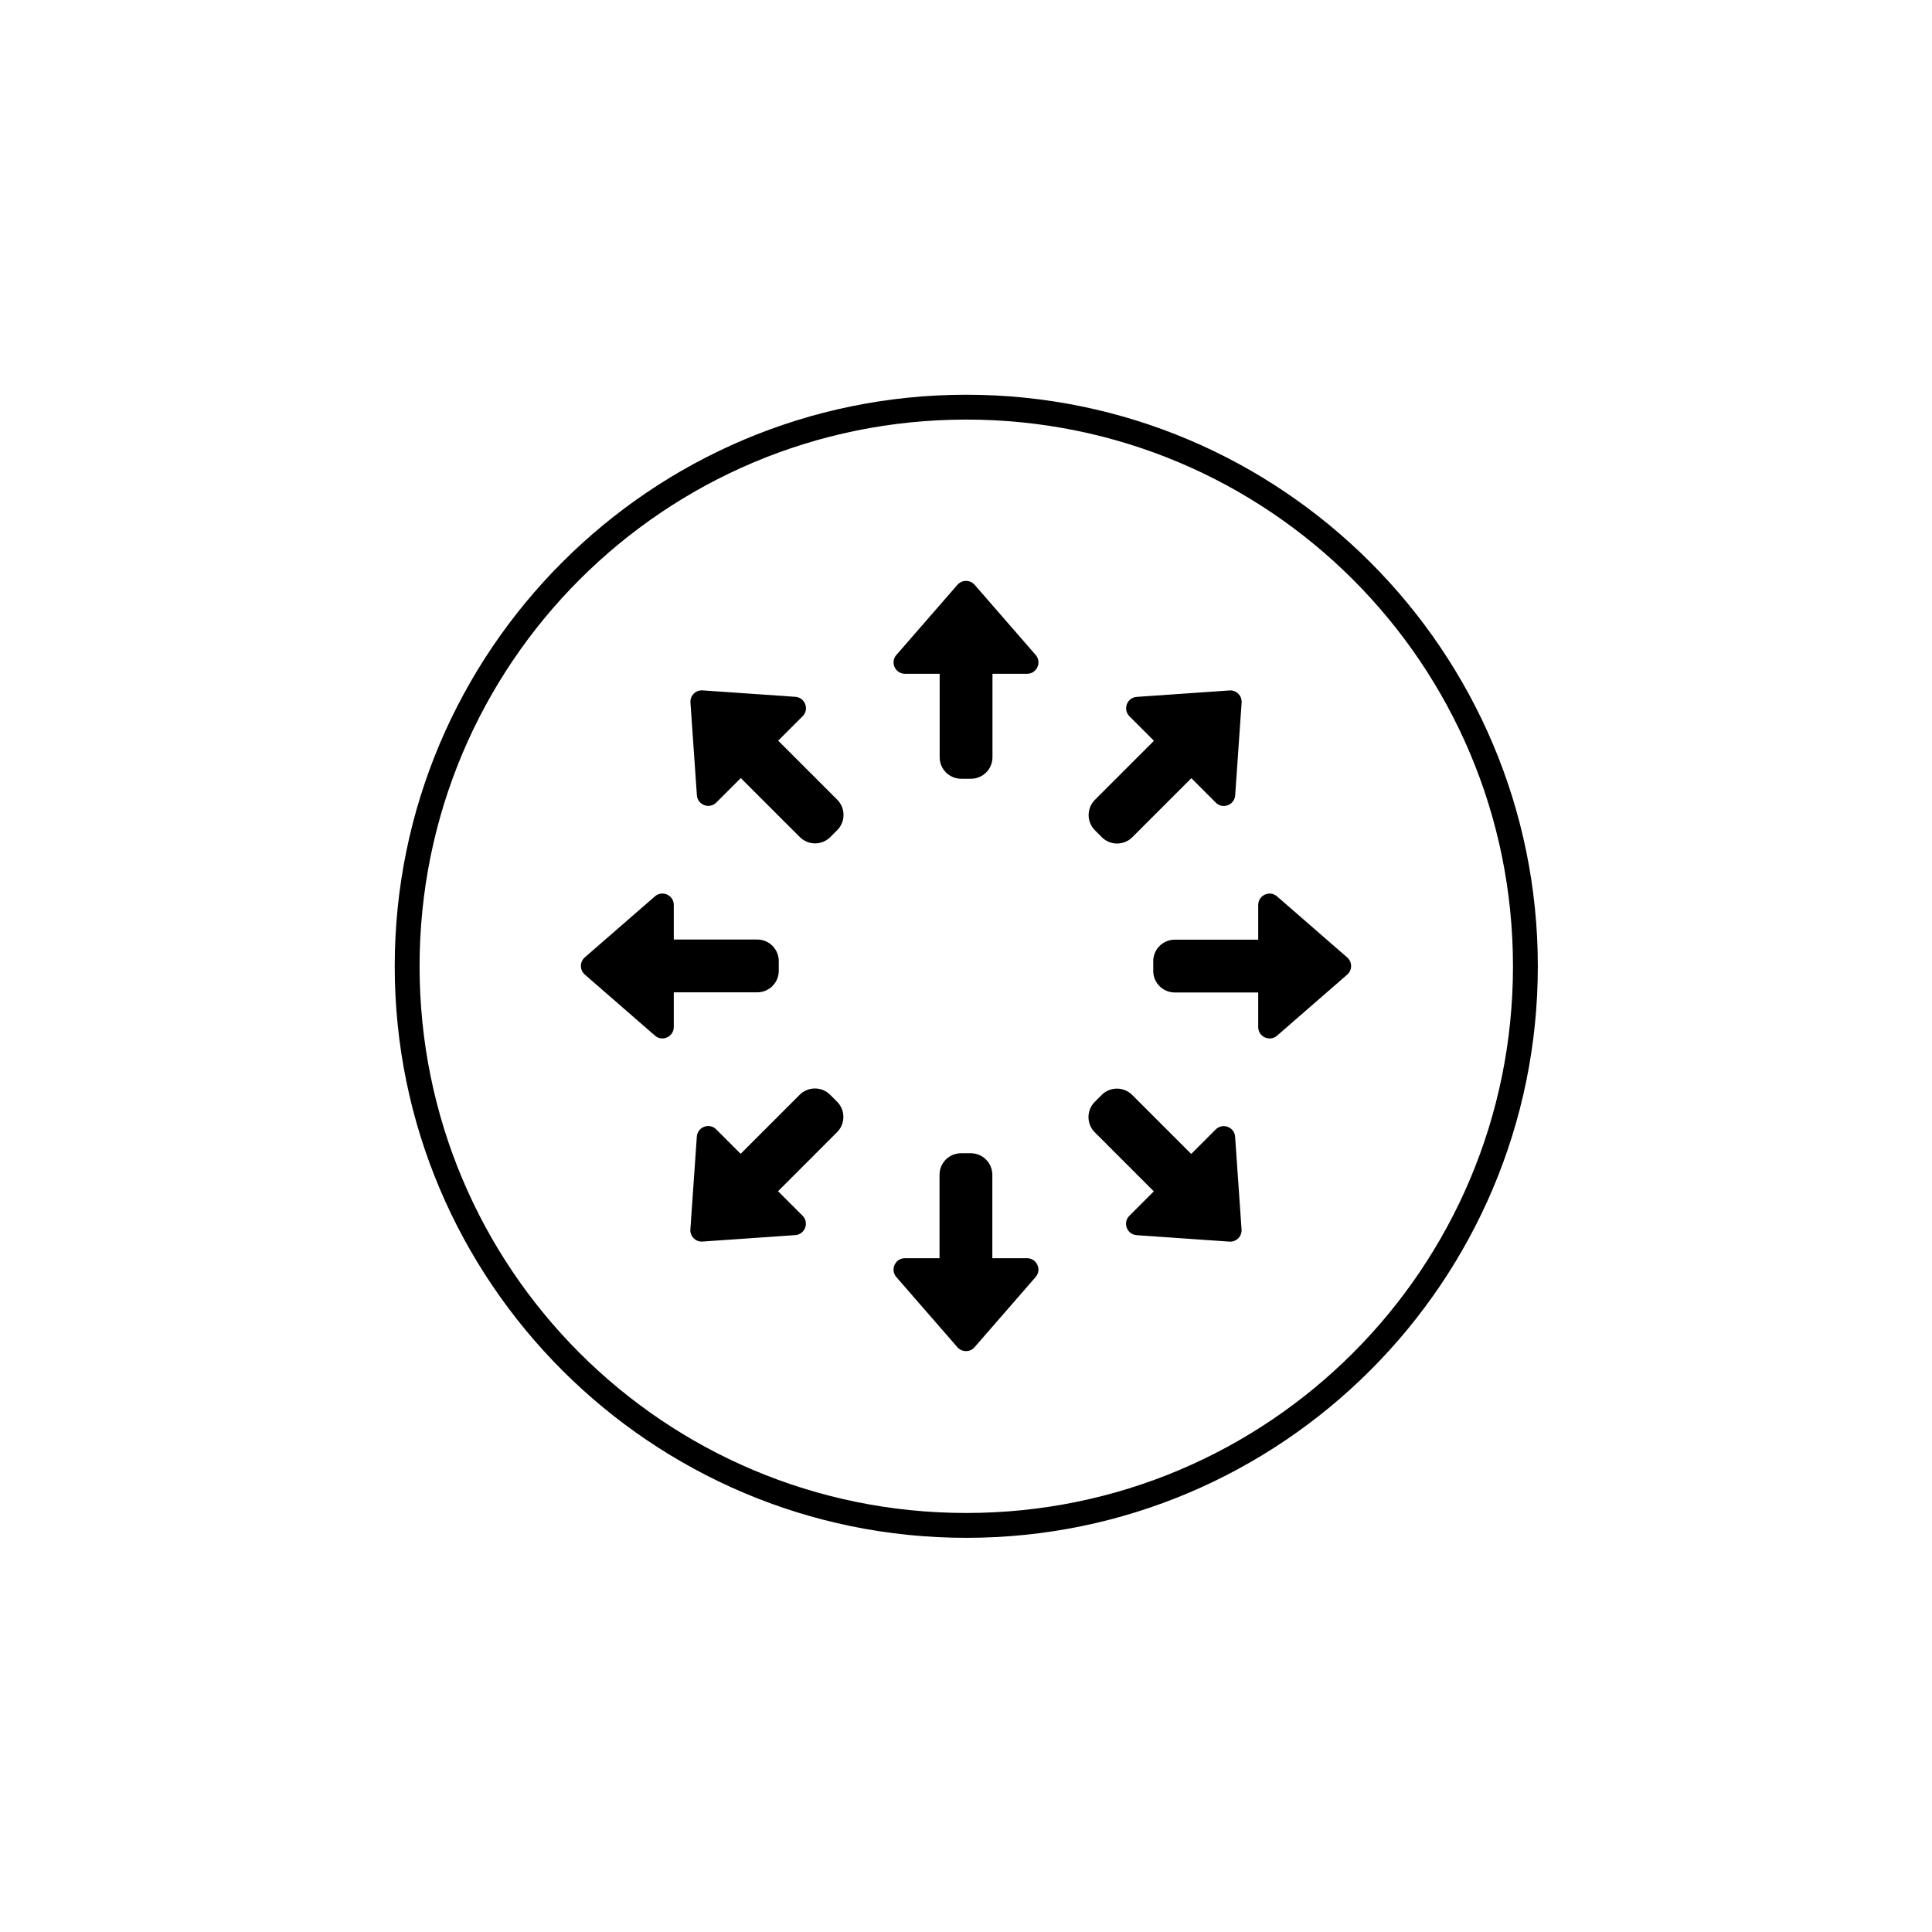 <svg version="1.0" preserveAspectRatio="xMidYMid meet" height="1080" viewBox="0 0 810 810" zoomAndPan="magnify" width="1080" xmlns:xlink="http://www.w3.org/1999/xlink" xmlns="http://www.w3.org/2000/svg"><defs><clipPath id="4707f8c57c"><path clip-rule="nonzero" d="M 165.492 165.492 L 644.742 165.492 L 644.742 644.742 L 165.492 644.742 Z M 165.492 165.492"></path></clipPath></defs><g clip-path="url(#4707f8c57c)"><path fill-rule="nonzero" fill-opacity="1" d="M 405.117 165.492 C 272.906 165.492 165.492 272.906 165.492 405.117 C 165.492 537.328 272.906 644.742 405.117 644.742 C 537.328 644.742 644.742 537.328 644.742 405.117 C 644.742 272.906 537.328 165.492 405.117 165.492 Z M 405.117 175.91 C 531.836 175.91 634.324 278.398 634.324 405.117 C 634.324 531.836 531.836 634.324 405.117 634.324 C 278.398 634.324 175.91 531.836 175.91 405.117 C 175.91 278.398 278.398 175.91 405.117 175.91 Z M 405.117 175.91" fill="#000000"></path></g><path fill-rule="nonzero" fill-opacity="1" d="M 375.789 535.41 L 401.391 564.828 C 403.297 567 406.703 567 408.582 564.828 L 434.184 535.41 C 436.883 532.328 434.68 527.512 430.57 527.512 L 416.039 527.512 L 416.039 492.516 C 416.039 487.527 411.988 483.504 407.027 483.504 L 402.914 483.504 C 397.926 483.504 393.902 487.555 393.902 492.516 L 393.902 527.512 L 379.371 527.512 C 375.32 527.512 373.117 532.328 375.789 535.41 Z M 375.789 535.41" fill="#000000"></path><path fill-rule="nonzero" fill-opacity="1" d="M 434.211 274.59 L 408.609 245.172 C 406.703 243 403.328 243 401.418 245.172 L 375.816 274.59 C 373.117 277.672 375.32 282.488 379.43 282.488 L 393.961 282.488 L 393.961 317.484 C 393.961 322.473 398.012 326.496 402.973 326.496 L 407.086 326.496 C 412.074 326.496 416.098 322.445 416.098 317.484 L 416.098 282.488 L 430.629 282.488 C 434.68 282.488 436.883 277.672 434.211 274.59 Z M 434.211 274.59" fill="#000000"></path><path fill-rule="nonzero" fill-opacity="1" d="M 476.547 517.855 L 515.445 520.555 C 518.324 520.762 520.73 518.352 520.527 515.477 L 517.824 476.574 C 517.531 472.496 512.598 470.645 509.691 473.523 L 499.418 483.797 L 474.668 459.051 C 471.145 455.527 465.418 455.527 461.898 459.051 L 458.988 461.957 C 455.469 465.477 455.469 471.203 458.988 474.727 L 483.738 499.477 L 473.465 509.75 C 470.617 512.629 472.465 517.559 476.547 517.855 Z M 476.547 517.855" fill="#000000"></path><path fill-rule="nonzero" fill-opacity="1" d="M 333.453 292.145 L 294.555 289.445 C 291.676 289.238 289.27 291.648 289.473 294.523 L 292.176 333.426 C 292.469 337.504 297.402 339.355 300.309 336.477 L 310.582 326.203 L 335.332 350.949 C 338.855 354.473 344.582 354.473 348.102 350.949 L 351.012 348.043 C 354.531 344.523 354.531 338.797 351.012 335.273 L 326.262 310.523 L 336.535 300.25 C 339.383 297.371 337.535 292.441 333.453 292.145 Z M 333.453 292.145" fill="#000000"></path><path fill-rule="nonzero" fill-opacity="1" d="M 535.41 434.211 L 564.828 408.609 C 567 406.703 567 403.297 564.828 401.418 L 535.41 375.816 C 532.328 373.117 527.512 375.32 527.512 379.43 L 527.512 393.961 L 492.516 393.961 C 487.527 393.961 483.504 398.012 483.504 402.973 L 483.504 407.086 C 483.504 412.074 487.555 416.098 492.516 416.098 L 527.512 416.098 L 527.512 430.629 C 527.512 434.68 532.328 436.883 535.41 434.211 Z M 535.41 434.211" fill="#000000"></path><path fill-rule="nonzero" fill-opacity="1" d="M 274.59 375.789 L 245.172 401.391 C 243 403.297 243 406.672 245.172 408.582 L 274.59 434.184 C 277.672 436.883 282.488 434.68 282.488 430.57 L 282.488 416.039 L 317.48 416.039 C 322.473 416.039 326.496 411.988 326.496 407.027 L 326.496 402.914 C 326.496 397.926 322.445 393.902 317.48 393.902 L 282.488 393.902 L 282.488 379.371 C 282.488 375.32 277.672 373.117 274.59 375.789 Z M 274.59 375.789" fill="#000000"></path><path fill-rule="nonzero" fill-opacity="1" d="M 517.855 333.453 L 520.555 294.555 C 520.762 291.676 518.352 289.27 515.477 289.473 L 476.574 292.176 C 472.496 292.469 470.645 297.402 473.523 300.309 L 483.797 310.582 L 459.051 335.332 C 455.527 338.855 455.527 344.582 459.051 348.102 L 461.957 351.012 C 465.477 354.531 471.203 354.531 474.727 351.012 L 499.477 326.262 L 509.75 336.535 C 512.629 339.383 517.559 337.535 517.855 333.453 Z M 517.855 333.453" fill="#000000"></path><path fill-rule="nonzero" fill-opacity="1" d="M 292.145 476.547 L 289.445 515.445 C 289.238 518.324 291.648 520.73 294.523 520.527 L 333.426 517.824 C 337.504 517.531 339.355 512.598 336.477 509.691 L 326.203 499.418 L 350.949 474.668 C 354.473 471.145 354.473 465.418 350.949 461.898 L 348.043 458.988 C 344.523 455.469 338.797 455.469 335.273 458.988 L 310.523 483.738 L 300.25 473.465 C 297.371 470.617 292.441 472.465 292.145 476.547 Z M 292.145 476.547" fill="#000000"></path></svg>